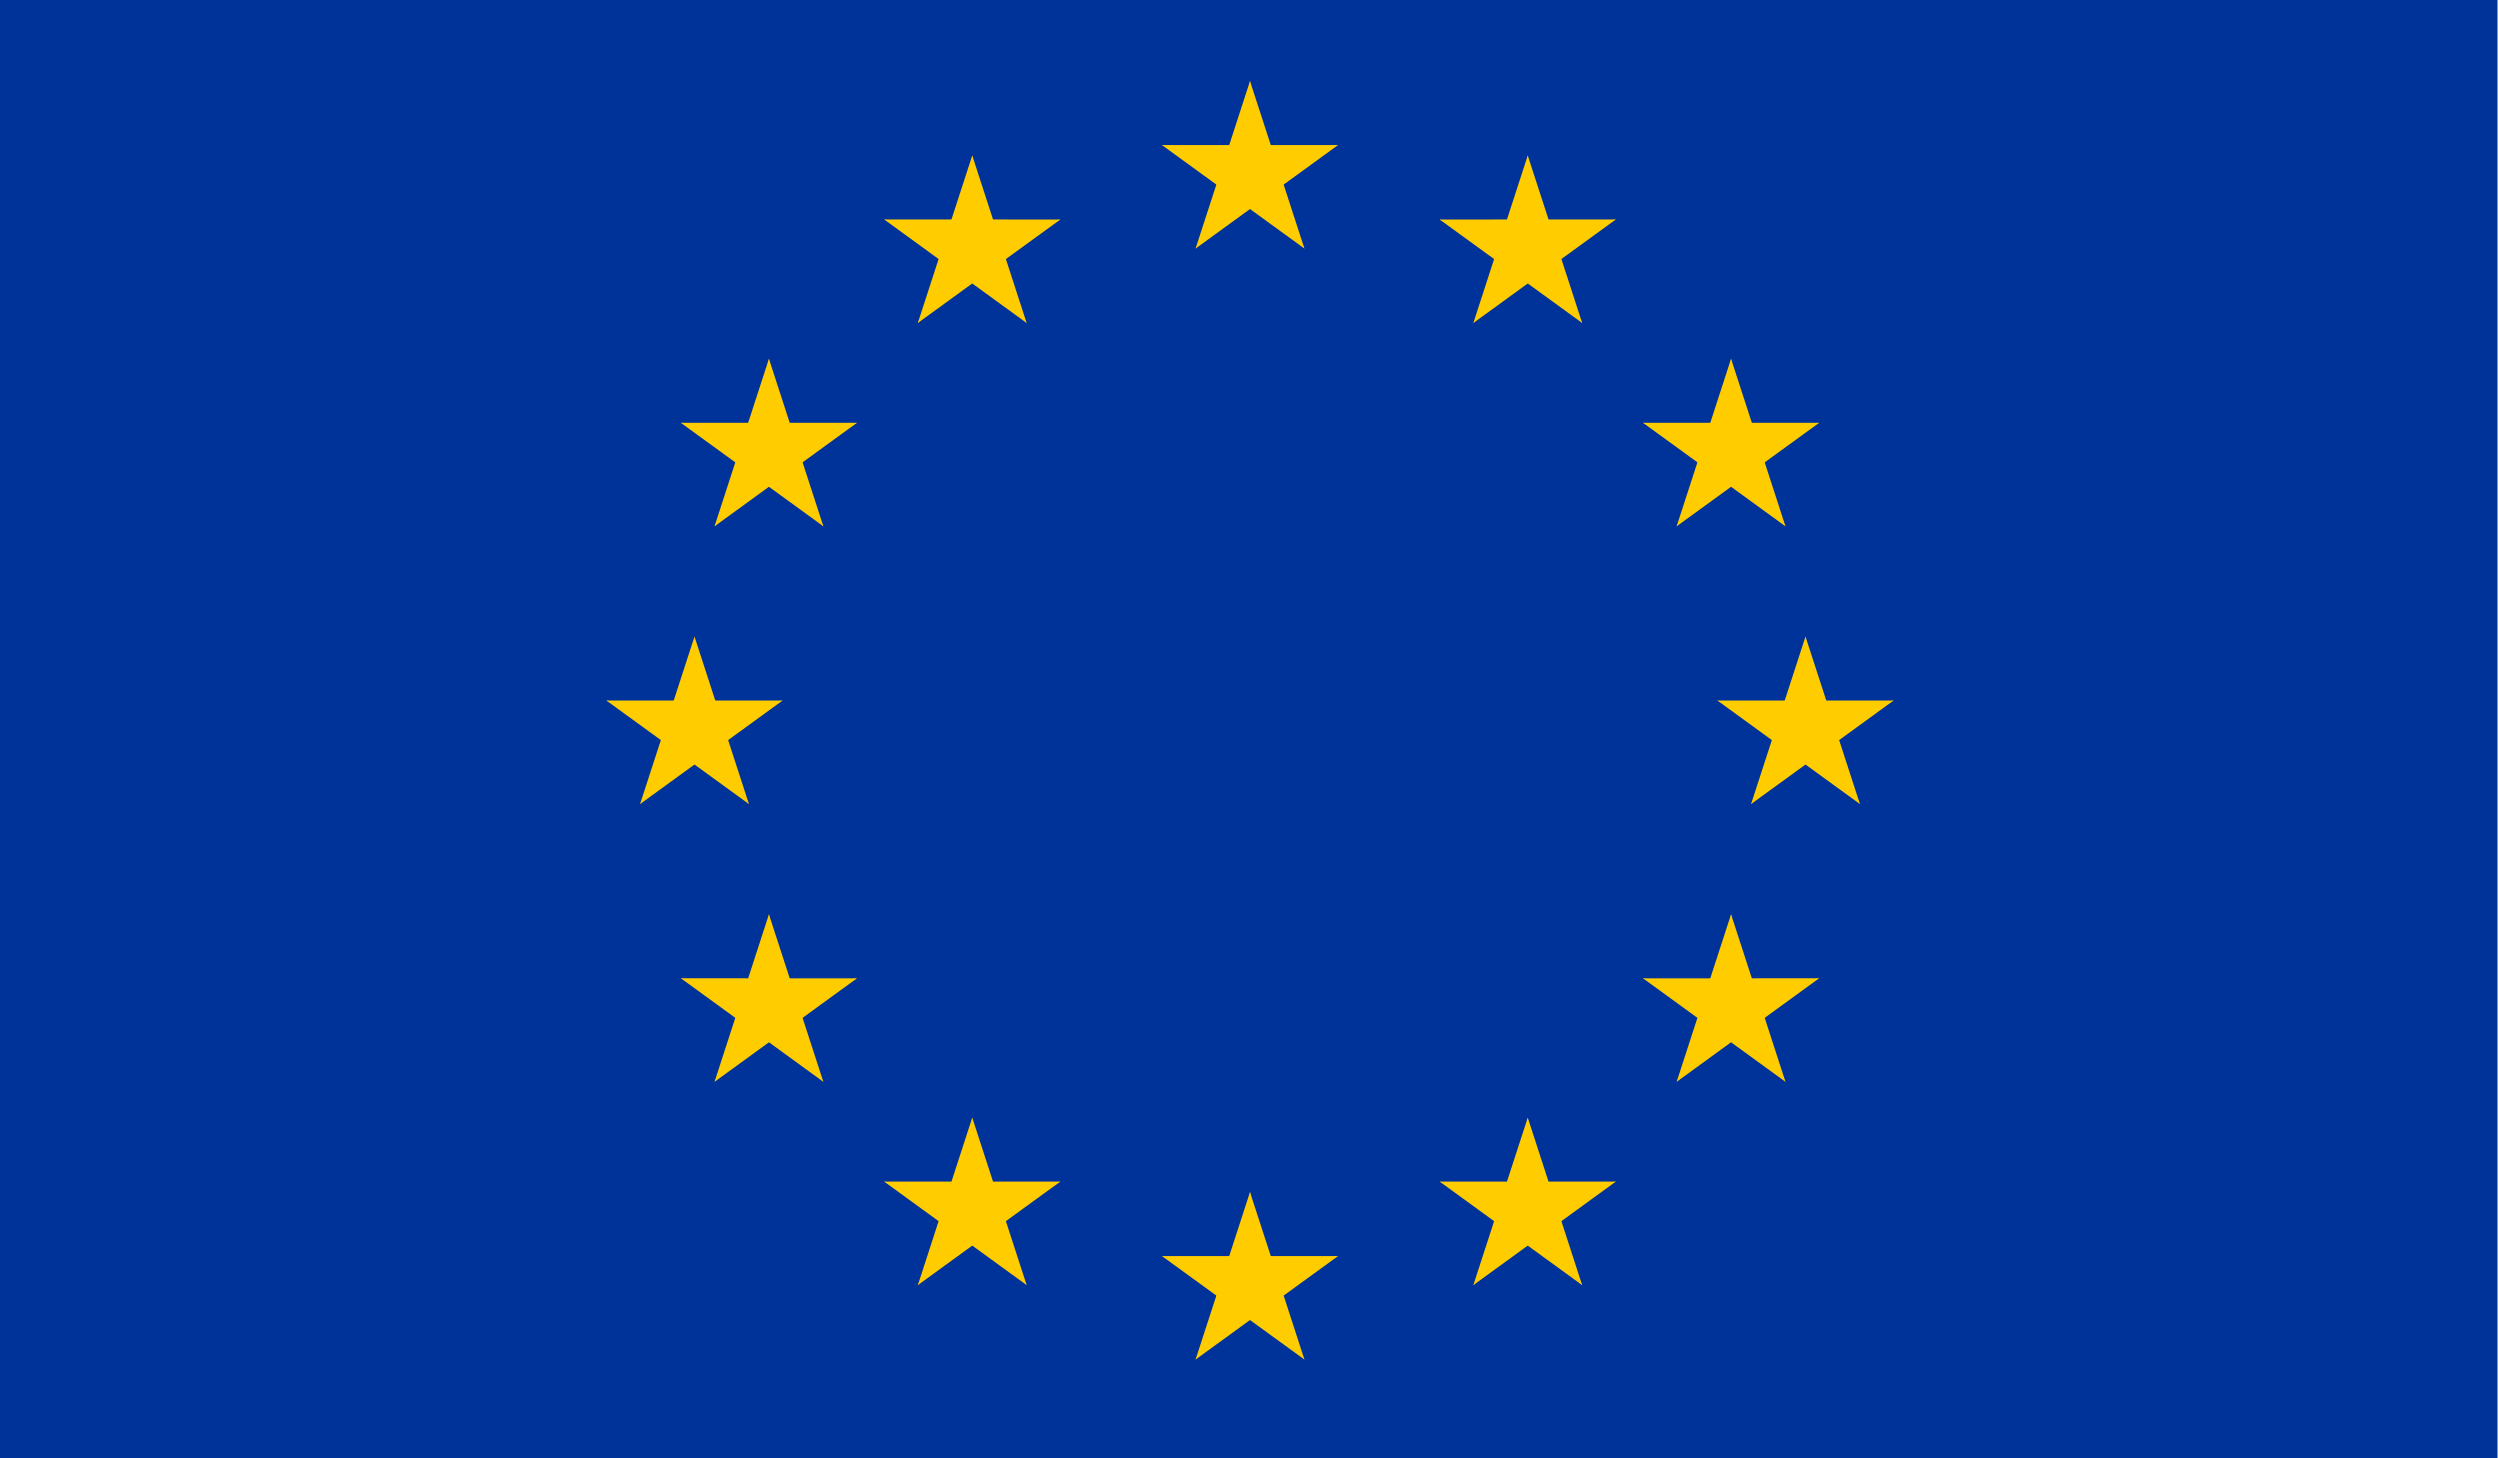<?xml version="1.0" encoding="UTF-8" standalone="no"?>
<!DOCTYPE svg PUBLIC "-//W3C//DTD SVG 1.1//EN" "http://www.w3.org/Graphics/SVG/1.1/DTD/svg11.dtd">
<svg width="100%" height="100%" viewBox="0 0 120 70" version="1.1" xmlns="http://www.w3.org/2000/svg" xmlns:xlink="http://www.w3.org/1999/xlink" xml:space="preserve" style="fill-rule:evenodd;clip-rule:evenodd;stroke-linejoin:round;stroke-miterlimit:1.414;">
    <g transform="matrix(0.148,0,0,0.148,0,-5)">
        <rect x="0" y="0" width="810" height="540" style="fill:rgb(0,51,153);"/>
    </g>
    <g transform="matrix(4.444,0,0,4.444,60,35)">
        <g id="s" transform="matrix(1,0,0,1,0,-6)">
            <g id="c">
                <g id="t" transform="matrix(0.951,0.309,-0.309,0.951,0,-1)">
                    <path d="M0,0L0,1L0.5,1L0,0Z" style="fill:rgb(255,204,0);fill-rule:nonzero;"/>
                </g>
                <g id="t1" transform="matrix(-0.951,0.309,0.309,0.951,0,-1)">
                    <path d="M0,0L0,1L0.5,1L0,0Z" style="fill:rgb(255,204,0);fill-rule:nonzero;"/>
                </g>
            </g>
            <g id="a">
                <g id="c1" transform="matrix(0.309,0.951,-0.951,0.309,0,0)">
                    <g id="t2" transform="matrix(0.951,0.309,-0.309,0.951,0,-1)">
                        <path d="M0,0L0,1L0.5,1L0,0Z" style="fill:rgb(255,204,0);fill-rule:nonzero;"/>
                    </g>
                    <g id="t3" transform="matrix(-0.951,0.309,0.309,0.951,0,-1)">
                        <path d="M0,0L0,1L0.5,1L0,0Z" style="fill:rgb(255,204,0);fill-rule:nonzero;"/>
                    </g>
                </g>
                <g id="c2" transform="matrix(-0.809,0.588,-0.588,-0.809,0,0)">
                    <g id="t4" transform="matrix(0.951,0.309,-0.309,0.951,0,-1)">
                        <path d="M0,0L0,1L0.5,1L0,0Z" style="fill:rgb(255,204,0);fill-rule:nonzero;"/>
                    </g>
                    <g id="t5" transform="matrix(-0.951,0.309,0.309,0.951,0,-1)">
                        <path d="M0,0L0,1L0.5,1L0,0Z" style="fill:rgb(255,204,0);fill-rule:nonzero;"/>
                    </g>
                </g>
            </g>
            <g id="a1" transform="matrix(-1,0,0,1,0,0)">
                <g id="c3" transform="matrix(0.309,0.951,-0.951,0.309,0,0)">
                    <g id="t6" transform="matrix(0.951,0.309,-0.309,0.951,0,-1)">
                        <path d="M0,0L0,1L0.5,1L0,0Z" style="fill:rgb(255,204,0);fill-rule:nonzero;"/>
                    </g>
                    <g id="t7" transform="matrix(-0.951,0.309,0.309,0.951,0,-1)">
                        <path d="M0,0L0,1L0.5,1L0,0Z" style="fill:rgb(255,204,0);fill-rule:nonzero;"/>
                    </g>
                </g>
                <g id="c4" transform="matrix(-0.809,0.588,-0.588,-0.809,0,0)">
                    <g id="t8" transform="matrix(0.951,0.309,-0.309,0.951,0,-1)">
                        <path d="M0,0L0,1L0.5,1L0,0Z" style="fill:rgb(255,204,0);fill-rule:nonzero;"/>
                    </g>
                    <g id="t9" transform="matrix(-0.951,0.309,0.309,0.951,0,-1)">
                        <path d="M0,0L0,1L0.5,1L0,0Z" style="fill:rgb(255,204,0);fill-rule:nonzero;"/>
                    </g>
                </g>
            </g>
        </g>
        <g id="s1" transform="matrix(1,0,0,1,0,6)">
            <g id="c5">
                <g id="t10" transform="matrix(0.951,0.309,-0.309,0.951,0,-1)">
                    <path d="M0,0L0,1L0.5,1L0,0Z" style="fill:rgb(255,204,0);fill-rule:nonzero;"/>
                </g>
                <g id="t11" transform="matrix(-0.951,0.309,0.309,0.951,0,-1)">
                    <path d="M0,0L0,1L0.5,1L0,0Z" style="fill:rgb(255,204,0);fill-rule:nonzero;"/>
                </g>
            </g>
            <g id="a2">
                <g id="c6" transform="matrix(0.309,0.951,-0.951,0.309,0,0)">
                    <g id="t12" transform="matrix(0.951,0.309,-0.309,0.951,0,-1)">
                        <path d="M0,0L0,1L0.5,1L0,0Z" style="fill:rgb(255,204,0);fill-rule:nonzero;"/>
                    </g>
                    <g id="t13" transform="matrix(-0.951,0.309,0.309,0.951,0,-1)">
                        <path d="M0,0L0,1L0.5,1L0,0Z" style="fill:rgb(255,204,0);fill-rule:nonzero;"/>
                    </g>
                </g>
                <g id="c7" transform="matrix(-0.809,0.588,-0.588,-0.809,0,0)">
                    <g id="t14" transform="matrix(0.951,0.309,-0.309,0.951,0,-1)">
                        <path d="M0,0L0,1L0.5,1L0,0Z" style="fill:rgb(255,204,0);fill-rule:nonzero;"/>
                    </g>
                    <g id="t15" transform="matrix(-0.951,0.309,0.309,0.951,0,-1)">
                        <path d="M0,0L0,1L0.5,1L0,0Z" style="fill:rgb(255,204,0);fill-rule:nonzero;"/>
                    </g>
                </g>
            </g>
            <g id="a3" transform="matrix(-1,0,0,1,0,0)">
                <g id="c8" transform="matrix(0.309,0.951,-0.951,0.309,0,0)">
                    <g id="t16" transform="matrix(0.951,0.309,-0.309,0.951,0,-1)">
                        <path d="M0,0L0,1L0.5,1L0,0Z" style="fill:rgb(255,204,0);fill-rule:nonzero;"/>
                    </g>
                    <g id="t17" transform="matrix(-0.951,0.309,0.309,0.951,0,-1)">
                        <path d="M0,0L0,1L0.5,1L0,0Z" style="fill:rgb(255,204,0);fill-rule:nonzero;"/>
                    </g>
                </g>
                <g id="c9" transform="matrix(-0.809,0.588,-0.588,-0.809,0,0)">
                    <g id="t18" transform="matrix(0.951,0.309,-0.309,0.951,0,-1)">
                        <path d="M0,0L0,1L0.5,1L0,0Z" style="fill:rgb(255,204,0);fill-rule:nonzero;"/>
                    </g>
                    <g id="t19" transform="matrix(-0.951,0.309,0.309,0.951,0,-1)">
                        <path d="M0,0L0,1L0.5,1L0,0Z" style="fill:rgb(255,204,0);fill-rule:nonzero;"/>
                    </g>
                </g>
            </g>
        </g>
        <g id="l">
            <g id="s2" transform="matrix(1,0,0,1,-6,0)">
                <g id="c10">
                    <g id="t20" transform="matrix(0.951,0.309,-0.309,0.951,0,-1)">
                        <path d="M0,0L0,1L0.5,1L0,0Z" style="fill:rgb(255,204,0);fill-rule:nonzero;"/>
                    </g>
                    <g id="t21" transform="matrix(-0.951,0.309,0.309,0.951,0,-1)">
                        <path d="M0,0L0,1L0.5,1L0,0Z" style="fill:rgb(255,204,0);fill-rule:nonzero;"/>
                    </g>
                </g>
                <g id="a4">
                    <g id="c11" transform="matrix(0.309,0.951,-0.951,0.309,0,0)">
                        <g id="t22" transform="matrix(0.951,0.309,-0.309,0.951,0,-1)">
                            <path d="M0,0L0,1L0.5,1L0,0Z" style="fill:rgb(255,204,0);fill-rule:nonzero;"/>
                        </g>
                        <g id="t23" transform="matrix(-0.951,0.309,0.309,0.951,0,-1)">
                            <path d="M0,0L0,1L0.5,1L0,0Z" style="fill:rgb(255,204,0);fill-rule:nonzero;"/>
                        </g>
                    </g>
                    <g id="c12" transform="matrix(-0.809,0.588,-0.588,-0.809,0,0)">
                        <g id="t24" transform="matrix(0.951,0.309,-0.309,0.951,0,-1)">
                            <path d="M0,0L0,1L0.5,1L0,0Z" style="fill:rgb(255,204,0);fill-rule:nonzero;"/>
                        </g>
                        <g id="t25" transform="matrix(-0.951,0.309,0.309,0.951,0,-1)">
                            <path d="M0,0L0,1L0.5,1L0,0Z" style="fill:rgb(255,204,0);fill-rule:nonzero;"/>
                        </g>
                    </g>
                </g>
                <g id="a5" transform="matrix(-1,0,0,1,0,0)">
                    <g id="c13" transform="matrix(0.309,0.951,-0.951,0.309,0,0)">
                        <g id="t26" transform="matrix(0.951,0.309,-0.309,0.951,0,-1)">
                            <path d="M0,0L0,1L0.5,1L0,0Z" style="fill:rgb(255,204,0);fill-rule:nonzero;"/>
                        </g>
                        <g id="t27" transform="matrix(-0.951,0.309,0.309,0.951,0,-1)">
                            <path d="M0,0L0,1L0.5,1L0,0Z" style="fill:rgb(255,204,0);fill-rule:nonzero;"/>
                        </g>
                    </g>
                    <g id="c14" transform="matrix(-0.809,0.588,-0.588,-0.809,0,0)">
                        <g id="t28" transform="matrix(0.951,0.309,-0.309,0.951,0,-1)">
                            <path d="M0,0L0,1L0.5,1L0,0Z" style="fill:rgb(255,204,0);fill-rule:nonzero;"/>
                        </g>
                        <g id="t29" transform="matrix(-0.951,0.309,0.309,0.951,0,-1)">
                            <path d="M0,0L0,1L0.5,1L0,0Z" style="fill:rgb(255,204,0);fill-rule:nonzero;"/>
                        </g>
                    </g>
                </g>
            </g>
            <g id="s3" transform="matrix(-0.809,-0.588,0.588,-0.809,-3,-5.196)">
                <g id="c15">
                    <g id="t30" transform="matrix(0.951,0.309,-0.309,0.951,0,-1)">
                        <path d="M0,0L0,1L0.5,1L0,0Z" style="fill:rgb(255,204,0);fill-rule:nonzero;"/>
                    </g>
                    <g id="t31" transform="matrix(-0.951,0.309,0.309,0.951,0,-1)">
                        <path d="M0,0L0,1L0.5,1L0,0Z" style="fill:rgb(255,204,0);fill-rule:nonzero;"/>
                    </g>
                </g>
                <g id="a6">
                    <g id="c16" transform="matrix(0.309,0.951,-0.951,0.309,0,0)">
                        <g id="t32" transform="matrix(0.951,0.309,-0.309,0.951,0,-1)">
                            <path d="M0,0L0,1L0.5,1L0,0Z" style="fill:rgb(255,204,0);fill-rule:nonzero;"/>
                        </g>
                        <g id="t33" transform="matrix(-0.951,0.309,0.309,0.951,0,-1)">
                            <path d="M0,0L0,1L0.5,1L0,0Z" style="fill:rgb(255,204,0);fill-rule:nonzero;"/>
                        </g>
                    </g>
                    <g id="c17" transform="matrix(-0.809,0.588,-0.588,-0.809,0,0)">
                        <g id="t34" transform="matrix(0.951,0.309,-0.309,0.951,0,-1)">
                            <path d="M0,0L0,1L0.5,1L0,0Z" style="fill:rgb(255,204,0);fill-rule:nonzero;"/>
                        </g>
                        <g id="t35" transform="matrix(-0.951,0.309,0.309,0.951,0,-1)">
                            <path d="M0,0L0,1L0.5,1L0,0Z" style="fill:rgb(255,204,0);fill-rule:nonzero;"/>
                        </g>
                    </g>
                </g>
                <g id="a7" transform="matrix(-1,0,0,1,0,0)">
                    <g id="c18" transform="matrix(0.309,0.951,-0.951,0.309,0,0)">
                        <g id="t36" transform="matrix(0.951,0.309,-0.309,0.951,0,-1)">
                            <path d="M0,0L0,1L0.5,1L0,0Z" style="fill:rgb(255,204,0);fill-rule:nonzero;"/>
                        </g>
                        <g id="t37" transform="matrix(-0.951,0.309,0.309,0.951,0,-1)">
                            <path d="M0,0L0,1L0.5,1L0,0Z" style="fill:rgb(255,204,0);fill-rule:nonzero;"/>
                        </g>
                    </g>
                    <g id="c19" transform="matrix(-0.809,0.588,-0.588,-0.809,0,0)">
                        <g id="t38" transform="matrix(0.951,0.309,-0.309,0.951,0,-1)">
                            <path d="M0,0L0,1L0.5,1L0,0Z" style="fill:rgb(255,204,0);fill-rule:nonzero;"/>
                        </g>
                        <g id="t39" transform="matrix(-0.951,0.309,0.309,0.951,0,-1)">
                            <path d="M0,0L0,1L0.5,1L0,0Z" style="fill:rgb(255,204,0);fill-rule:nonzero;"/>
                        </g>
                    </g>
                </g>
            </g>
            <g id="s4" transform="matrix(-0.809,0.588,-0.588,-0.809,-5.196,-3)">
                <g id="c20">
                    <g id="t40" transform="matrix(0.951,0.309,-0.309,0.951,0,-1)">
                        <path d="M0,0L0,1L0.5,1L0,0Z" style="fill:rgb(255,204,0);fill-rule:nonzero;"/>
                    </g>
                    <g id="t41" transform="matrix(-0.951,0.309,0.309,0.951,0,-1)">
                        <path d="M0,0L0,1L0.5,1L0,0Z" style="fill:rgb(255,204,0);fill-rule:nonzero;"/>
                    </g>
                </g>
                <g id="a8">
                    <g id="c21" transform="matrix(0.309,0.951,-0.951,0.309,0,0)">
                        <g id="t42" transform="matrix(0.951,0.309,-0.309,0.951,0,-1)">
                            <path d="M0,0L0,1L0.5,1L0,0Z" style="fill:rgb(255,204,0);fill-rule:nonzero;"/>
                        </g>
                        <g id="t43" transform="matrix(-0.951,0.309,0.309,0.951,0,-1)">
                            <path d="M0,0L0,1L0.5,1L0,0Z" style="fill:rgb(255,204,0);fill-rule:nonzero;"/>
                        </g>
                    </g>
                    <g id="c22" transform="matrix(-0.809,0.588,-0.588,-0.809,0,0)">
                        <g id="t44" transform="matrix(0.951,0.309,-0.309,0.951,0,-1)">
                            <path d="M0,0L0,1L0.5,1L0,0Z" style="fill:rgb(255,204,0);fill-rule:nonzero;"/>
                        </g>
                        <g id="t45" transform="matrix(-0.951,0.309,0.309,0.951,0,-1)">
                            <path d="M0,0L0,1L0.5,1L0,0Z" style="fill:rgb(255,204,0);fill-rule:nonzero;"/>
                        </g>
                    </g>
                </g>
                <g id="a9" transform="matrix(-1,0,0,1,0,0)">
                    <g id="c23" transform="matrix(0.309,0.951,-0.951,0.309,0,0)">
                        <g id="t46" transform="matrix(0.951,0.309,-0.309,0.951,0,-1)">
                            <path d="M0,0L0,1L0.5,1L0,0Z" style="fill:rgb(255,204,0);fill-rule:nonzero;"/>
                        </g>
                        <g id="t47" transform="matrix(-0.951,0.309,0.309,0.951,0,-1)">
                            <path d="M0,0L0,1L0.5,1L0,0Z" style="fill:rgb(255,204,0);fill-rule:nonzero;"/>
                        </g>
                    </g>
                    <g id="c24" transform="matrix(-0.809,0.588,-0.588,-0.809,0,0)">
                        <g id="t48" transform="matrix(0.951,0.309,-0.309,0.951,0,-1)">
                            <path d="M0,0L0,1L0.5,1L0,0Z" style="fill:rgb(255,204,0);fill-rule:nonzero;"/>
                        </g>
                        <g id="t49" transform="matrix(-0.951,0.309,0.309,0.951,0,-1)">
                            <path d="M0,0L0,1L0.5,1L0,0Z" style="fill:rgb(255,204,0);fill-rule:nonzero;"/>
                        </g>
                    </g>
                </g>
            </g>
            <g id="s5" transform="matrix(0.309,0.951,-0.951,0.309,-5.196,3)">
                <g id="c25">
                    <g id="t50" transform="matrix(0.951,0.309,-0.309,0.951,0,-1)">
                        <path d="M0,0L0,1L0.5,1L0,0Z" style="fill:rgb(255,204,0);fill-rule:nonzero;"/>
                    </g>
                    <g id="t51" transform="matrix(-0.951,0.309,0.309,0.951,0,-1)">
                        <path d="M0,0L0,1L0.5,1L0,0Z" style="fill:rgb(255,204,0);fill-rule:nonzero;"/>
                    </g>
                </g>
                <g id="a10">
                    <g id="c26" transform="matrix(0.309,0.951,-0.951,0.309,0,0)">
                        <g id="t52" transform="matrix(0.951,0.309,-0.309,0.951,0,-1)">
                            <path d="M0,0L0,1L0.5,1L0,0Z" style="fill:rgb(255,204,0);fill-rule:nonzero;"/>
                        </g>
                        <g id="t53" transform="matrix(-0.951,0.309,0.309,0.951,0,-1)">
                            <path d="M0,0L0,1L0.5,1L0,0Z" style="fill:rgb(255,204,0);fill-rule:nonzero;"/>
                        </g>
                    </g>
                    <g id="c27" transform="matrix(-0.809,0.588,-0.588,-0.809,0,0)">
                        <g id="t54" transform="matrix(0.951,0.309,-0.309,0.951,0,-1)">
                            <path d="M0,0L0,1L0.5,1L0,0Z" style="fill:rgb(255,204,0);fill-rule:nonzero;"/>
                        </g>
                        <g id="t55" transform="matrix(-0.951,0.309,0.309,0.951,0,-1)">
                            <path d="M0,0L0,1L0.5,1L0,0Z" style="fill:rgb(255,204,0);fill-rule:nonzero;"/>
                        </g>
                    </g>
                </g>
                <g id="a11" transform="matrix(-1,0,0,1,0,0)">
                    <g id="c28" transform="matrix(0.309,0.951,-0.951,0.309,0,0)">
                        <g id="t56" transform="matrix(0.951,0.309,-0.309,0.951,0,-1)">
                            <path d="M0,0L0,1L0.5,1L0,0Z" style="fill:rgb(255,204,0);fill-rule:nonzero;"/>
                        </g>
                        <g id="t57" transform="matrix(-0.951,0.309,0.309,0.951,0,-1)">
                            <path d="M0,0L0,1L0.5,1L0,0Z" style="fill:rgb(255,204,0);fill-rule:nonzero;"/>
                        </g>
                    </g>
                    <g id="c29" transform="matrix(-0.809,0.588,-0.588,-0.809,0,0)">
                        <g id="t58" transform="matrix(0.951,0.309,-0.309,0.951,0,-1)">
                            <path d="M0,0L0,1L0.5,1L0,0Z" style="fill:rgb(255,204,0);fill-rule:nonzero;"/>
                        </g>
                        <g id="t59" transform="matrix(-0.951,0.309,0.309,0.951,0,-1)">
                            <path d="M0,0L0,1L0.5,1L0,0Z" style="fill:rgb(255,204,0);fill-rule:nonzero;"/>
                        </g>
                    </g>
                </g>
            </g>
            <g id="s6" transform="matrix(0.309,0.951,-0.951,0.309,-3,5.196)">
                <g id="c30">
                    <g id="t60" transform="matrix(0.951,0.309,-0.309,0.951,0,-1)">
                        <path d="M0,0L0,1L0.5,1L0,0Z" style="fill:rgb(255,204,0);fill-rule:nonzero;"/>
                    </g>
                    <g id="t61" transform="matrix(-0.951,0.309,0.309,0.951,0,-1)">
                        <path d="M0,0L0,1L0.5,1L0,0Z" style="fill:rgb(255,204,0);fill-rule:nonzero;"/>
                    </g>
                </g>
                <g id="a12">
                    <g id="c31" transform="matrix(0.309,0.951,-0.951,0.309,0,0)">
                        <g id="t62" transform="matrix(0.951,0.309,-0.309,0.951,0,-1)">
                            <path d="M0,0L0,1L0.5,1L0,0Z" style="fill:rgb(255,204,0);fill-rule:nonzero;"/>
                        </g>
                        <g id="t63" transform="matrix(-0.951,0.309,0.309,0.951,0,-1)">
                            <path d="M0,0L0,1L0.5,1L0,0Z" style="fill:rgb(255,204,0);fill-rule:nonzero;"/>
                        </g>
                    </g>
                    <g id="c32" transform="matrix(-0.809,0.588,-0.588,-0.809,0,0)">
                        <g id="t64" transform="matrix(0.951,0.309,-0.309,0.951,0,-1)">
                            <path d="M0,0L0,1L0.5,1L0,0Z" style="fill:rgb(255,204,0);fill-rule:nonzero;"/>
                        </g>
                        <g id="t65" transform="matrix(-0.951,0.309,0.309,0.951,0,-1)">
                            <path d="M0,0L0,1L0.5,1L0,0Z" style="fill:rgb(255,204,0);fill-rule:nonzero;"/>
                        </g>
                    </g>
                </g>
                <g id="a13" transform="matrix(-1,0,0,1,0,0)">
                    <g id="c33" transform="matrix(0.309,0.951,-0.951,0.309,0,0)">
                        <g id="t66" transform="matrix(0.951,0.309,-0.309,0.951,0,-1)">
                            <path d="M0,0L0,1L0.5,1L0,0Z" style="fill:rgb(255,204,0);fill-rule:nonzero;"/>
                        </g>
                        <g id="t67" transform="matrix(-0.951,0.309,0.309,0.951,0,-1)">
                            <path d="M0,0L0,1L0.5,1L0,0Z" style="fill:rgb(255,204,0);fill-rule:nonzero;"/>
                        </g>
                    </g>
                    <g id="c34" transform="matrix(-0.809,0.588,-0.588,-0.809,0,0)">
                        <g id="t68" transform="matrix(0.951,0.309,-0.309,0.951,0,-1)">
                            <path d="M0,0L0,1L0.5,1L0,0Z" style="fill:rgb(255,204,0);fill-rule:nonzero;"/>
                        </g>
                        <g id="t69" transform="matrix(-0.951,0.309,0.309,0.951,0,-1)">
                            <path d="M0,0L0,1L0.5,1L0,0Z" style="fill:rgb(255,204,0);fill-rule:nonzero;"/>
                        </g>
                    </g>
                </g>
            </g>
        </g>
        <g id="l1" transform="matrix(-1,0,0,1,0,0)">
            <g id="s7" transform="matrix(1,0,0,1,-6,0)">
                <g id="c35">
                    <g id="t70" transform="matrix(0.951,0.309,-0.309,0.951,0,-1)">
                        <path d="M0,0L0,1L0.5,1L0,0Z" style="fill:rgb(255,204,0);fill-rule:nonzero;"/>
                    </g>
                    <g id="t71" transform="matrix(-0.951,0.309,0.309,0.951,0,-1)">
                        <path d="M0,0L0,1L0.5,1L0,0Z" style="fill:rgb(255,204,0);fill-rule:nonzero;"/>
                    </g>
                </g>
                <g id="a14">
                    <g id="c36" transform="matrix(0.309,0.951,-0.951,0.309,0,0)">
                        <g id="t72" transform="matrix(0.951,0.309,-0.309,0.951,0,-1)">
                            <path d="M0,0L0,1L0.5,1L0,0Z" style="fill:rgb(255,204,0);fill-rule:nonzero;"/>
                        </g>
                        <g id="t73" transform="matrix(-0.951,0.309,0.309,0.951,0,-1)">
                            <path d="M0,0L0,1L0.5,1L0,0Z" style="fill:rgb(255,204,0);fill-rule:nonzero;"/>
                        </g>
                    </g>
                    <g id="c37" transform="matrix(-0.809,0.588,-0.588,-0.809,0,0)">
                        <g id="t74" transform="matrix(0.951,0.309,-0.309,0.951,0,-1)">
                            <path d="M0,0L0,1L0.5,1L0,0Z" style="fill:rgb(255,204,0);fill-rule:nonzero;"/>
                        </g>
                        <g id="t75" transform="matrix(-0.951,0.309,0.309,0.951,0,-1)">
                            <path d="M0,0L0,1L0.5,1L0,0Z" style="fill:rgb(255,204,0);fill-rule:nonzero;"/>
                        </g>
                    </g>
                </g>
                <g id="a15" transform="matrix(-1,0,0,1,0,0)">
                    <g id="c38" transform="matrix(0.309,0.951,-0.951,0.309,0,0)">
                        <g id="t76" transform="matrix(0.951,0.309,-0.309,0.951,0,-1)">
                            <path d="M0,0L0,1L0.5,1L0,0Z" style="fill:rgb(255,204,0);fill-rule:nonzero;"/>
                        </g>
                        <g id="t77" transform="matrix(-0.951,0.309,0.309,0.951,0,-1)">
                            <path d="M0,0L0,1L0.5,1L0,0Z" style="fill:rgb(255,204,0);fill-rule:nonzero;"/>
                        </g>
                    </g>
                    <g id="c39" transform="matrix(-0.809,0.588,-0.588,-0.809,0,0)">
                        <g id="t78" transform="matrix(0.951,0.309,-0.309,0.951,0,-1)">
                            <path d="M0,0L0,1L0.5,1L0,0Z" style="fill:rgb(255,204,0);fill-rule:nonzero;"/>
                        </g>
                        <g id="t79" transform="matrix(-0.951,0.309,0.309,0.951,0,-1)">
                            <path d="M0,0L0,1L0.5,1L0,0Z" style="fill:rgb(255,204,0);fill-rule:nonzero;"/>
                        </g>
                    </g>
                </g>
            </g>
            <g id="s8" transform="matrix(-0.809,-0.588,0.588,-0.809,-3,-5.196)">
                <g id="c40">
                    <g id="t80" transform="matrix(0.951,0.309,-0.309,0.951,0,-1)">
                        <path d="M0,0L0,1L0.5,1L0,0Z" style="fill:rgb(255,204,0);fill-rule:nonzero;"/>
                    </g>
                    <g id="t81" transform="matrix(-0.951,0.309,0.309,0.951,0,-1)">
                        <path d="M0,0L0,1L0.5,1L0,0Z" style="fill:rgb(255,204,0);fill-rule:nonzero;"/>
                    </g>
                </g>
                <g id="a16">
                    <g id="c41" transform="matrix(0.309,0.951,-0.951,0.309,0,0)">
                        <g id="t82" transform="matrix(0.951,0.309,-0.309,0.951,0,-1)">
                            <path d="M0,0L0,1L0.5,1L0,0Z" style="fill:rgb(255,204,0);fill-rule:nonzero;"/>
                        </g>
                        <g id="t83" transform="matrix(-0.951,0.309,0.309,0.951,0,-1)">
                            <path d="M0,0L0,1L0.5,1L0,0Z" style="fill:rgb(255,204,0);fill-rule:nonzero;"/>
                        </g>
                    </g>
                    <g id="c42" transform="matrix(-0.809,0.588,-0.588,-0.809,0,0)">
                        <g id="t84" transform="matrix(0.951,0.309,-0.309,0.951,0,-1)">
                            <path d="M0,0L0,1L0.5,1L0,0Z" style="fill:rgb(255,204,0);fill-rule:nonzero;"/>
                        </g>
                        <g id="t85" transform="matrix(-0.951,0.309,0.309,0.951,0,-1)">
                            <path d="M0,0L0,1L0.5,1L0,0Z" style="fill:rgb(255,204,0);fill-rule:nonzero;"/>
                        </g>
                    </g>
                </g>
                <g id="a17" transform="matrix(-1,0,0,1,0,0)">
                    <g id="c43" transform="matrix(0.309,0.951,-0.951,0.309,0,0)">
                        <g id="t86" transform="matrix(0.951,0.309,-0.309,0.951,0,-1)">
                            <path d="M0,0L0,1L0.5,1L0,0Z" style="fill:rgb(255,204,0);fill-rule:nonzero;"/>
                        </g>
                        <g id="t87" transform="matrix(-0.951,0.309,0.309,0.951,0,-1)">
                            <path d="M0,0L0,1L0.5,1L0,0Z" style="fill:rgb(255,204,0);fill-rule:nonzero;"/>
                        </g>
                    </g>
                    <g id="c44" transform="matrix(-0.809,0.588,-0.588,-0.809,0,0)">
                        <g id="t88" transform="matrix(0.951,0.309,-0.309,0.951,0,-1)">
                            <path d="M0,0L0,1L0.5,1L0,0Z" style="fill:rgb(255,204,0);fill-rule:nonzero;"/>
                        </g>
                        <g id="t89" transform="matrix(-0.951,0.309,0.309,0.951,0,-1)">
                            <path d="M0,0L0,1L0.5,1L0,0Z" style="fill:rgb(255,204,0);fill-rule:nonzero;"/>
                        </g>
                    </g>
                </g>
            </g>
            <g id="s9" transform="matrix(-0.809,0.588,-0.588,-0.809,-5.196,-3)">
                <g id="c45">
                    <g id="t90" transform="matrix(0.951,0.309,-0.309,0.951,0,-1)">
                        <path d="M0,0L0,1L0.5,1L0,0Z" style="fill:rgb(255,204,0);fill-rule:nonzero;"/>
                    </g>
                    <g id="t91" transform="matrix(-0.951,0.309,0.309,0.951,0,-1)">
                        <path d="M0,0L0,1L0.5,1L0,0Z" style="fill:rgb(255,204,0);fill-rule:nonzero;"/>
                    </g>
                </g>
                <g id="a18">
                    <g id="c46" transform="matrix(0.309,0.951,-0.951,0.309,0,0)">
                        <g id="t92" transform="matrix(0.951,0.309,-0.309,0.951,0,-1)">
                            <path d="M0,0L0,1L0.5,1L0,0Z" style="fill:rgb(255,204,0);fill-rule:nonzero;"/>
                        </g>
                        <g id="t93" transform="matrix(-0.951,0.309,0.309,0.951,0,-1)">
                            <path d="M0,0L0,1L0.5,1L0,0Z" style="fill:rgb(255,204,0);fill-rule:nonzero;"/>
                        </g>
                    </g>
                    <g id="c47" transform="matrix(-0.809,0.588,-0.588,-0.809,0,0)">
                        <g id="t94" transform="matrix(0.951,0.309,-0.309,0.951,0,-1)">
                            <path d="M0,0L0,1L0.5,1L0,0Z" style="fill:rgb(255,204,0);fill-rule:nonzero;"/>
                        </g>
                        <g id="t95" transform="matrix(-0.951,0.309,0.309,0.951,0,-1)">
                            <path d="M0,0L0,1L0.5,1L0,0Z" style="fill:rgb(255,204,0);fill-rule:nonzero;"/>
                        </g>
                    </g>
                </g>
                <g id="a19" transform="matrix(-1,0,0,1,0,0)">
                    <g id="c48" transform="matrix(0.309,0.951,-0.951,0.309,0,0)">
                        <g id="t96" transform="matrix(0.951,0.309,-0.309,0.951,0,-1)">
                            <path d="M0,0L0,1L0.5,1L0,0Z" style="fill:rgb(255,204,0);fill-rule:nonzero;"/>
                        </g>
                        <g id="t97" transform="matrix(-0.951,0.309,0.309,0.951,0,-1)">
                            <path d="M0,0L0,1L0.5,1L0,0Z" style="fill:rgb(255,204,0);fill-rule:nonzero;"/>
                        </g>
                    </g>
                    <g id="c49" transform="matrix(-0.809,0.588,-0.588,-0.809,0,0)">
                        <g id="t98" transform="matrix(0.951,0.309,-0.309,0.951,0,-1)">
                            <path d="M0,0L0,1L0.5,1L0,0Z" style="fill:rgb(255,204,0);fill-rule:nonzero;"/>
                        </g>
                        <g id="t99" transform="matrix(-0.951,0.309,0.309,0.951,0,-1)">
                            <path d="M0,0L0,1L0.5,1L0,0Z" style="fill:rgb(255,204,0);fill-rule:nonzero;"/>
                        </g>
                    </g>
                </g>
            </g>
            <g id="s10" transform="matrix(0.309,0.951,-0.951,0.309,-5.196,3)">
                <g id="c50">
                    <g id="t100" transform="matrix(0.951,0.309,-0.309,0.951,0,-1)">
                        <path d="M0,0L0,1L0.5,1L0,0Z" style="fill:rgb(255,204,0);fill-rule:nonzero;"/>
                    </g>
                    <g id="t101" transform="matrix(-0.951,0.309,0.309,0.951,0,-1)">
                        <path d="M0,0L0,1L0.5,1L0,0Z" style="fill:rgb(255,204,0);fill-rule:nonzero;"/>
                    </g>
                </g>
                <g id="a20">
                    <g id="c51" transform="matrix(0.309,0.951,-0.951,0.309,0,0)">
                        <g id="t102" transform="matrix(0.951,0.309,-0.309,0.951,0,-1)">
                            <path d="M0,0L0,1L0.5,1L0,0Z" style="fill:rgb(255,204,0);fill-rule:nonzero;"/>
                        </g>
                        <g id="t103" transform="matrix(-0.951,0.309,0.309,0.951,0,-1)">
                            <path d="M0,0L0,1L0.5,1L0,0Z" style="fill:rgb(255,204,0);fill-rule:nonzero;"/>
                        </g>
                    </g>
                    <g id="c52" transform="matrix(-0.809,0.588,-0.588,-0.809,0,0)">
                        <g id="t104" transform="matrix(0.951,0.309,-0.309,0.951,0,-1)">
                            <path d="M0,0L0,1L0.5,1L0,0Z" style="fill:rgb(255,204,0);fill-rule:nonzero;"/>
                        </g>
                        <g id="t105" transform="matrix(-0.951,0.309,0.309,0.951,0,-1)">
                            <path d="M0,0L0,1L0.5,1L0,0Z" style="fill:rgb(255,204,0);fill-rule:nonzero;"/>
                        </g>
                    </g>
                </g>
                <g id="a21" transform="matrix(-1,0,0,1,0,0)">
                    <g id="c53" transform="matrix(0.309,0.951,-0.951,0.309,0,0)">
                        <g id="t106" transform="matrix(0.951,0.309,-0.309,0.951,0,-1)">
                            <path d="M0,0L0,1L0.5,1L0,0Z" style="fill:rgb(255,204,0);fill-rule:nonzero;"/>
                        </g>
                        <g id="t107" transform="matrix(-0.951,0.309,0.309,0.951,0,-1)">
                            <path d="M0,0L0,1L0.5,1L0,0Z" style="fill:rgb(255,204,0);fill-rule:nonzero;"/>
                        </g>
                    </g>
                    <g id="c54" transform="matrix(-0.809,0.588,-0.588,-0.809,0,0)">
                        <g id="t108" transform="matrix(0.951,0.309,-0.309,0.951,0,-1)">
                            <path d="M0,0L0,1L0.5,1L0,0Z" style="fill:rgb(255,204,0);fill-rule:nonzero;"/>
                        </g>
                        <g id="t109" transform="matrix(-0.951,0.309,0.309,0.951,0,-1)">
                            <path d="M0,0L0,1L0.5,1L0,0Z" style="fill:rgb(255,204,0);fill-rule:nonzero;"/>
                        </g>
                    </g>
                </g>
            </g>
            <g id="s11" transform="matrix(0.309,0.951,-0.951,0.309,-3,5.196)">
                <g id="c55">
                    <g id="t110" transform="matrix(0.951,0.309,-0.309,0.951,0,-1)">
                        <path d="M0,0L0,1L0.5,1L0,0Z" style="fill:rgb(255,204,0);fill-rule:nonzero;"/>
                    </g>
                    <g id="t111" transform="matrix(-0.951,0.309,0.309,0.951,0,-1)">
                        <path d="M0,0L0,1L0.5,1L0,0Z" style="fill:rgb(255,204,0);fill-rule:nonzero;"/>
                    </g>
                </g>
                <g id="a22">
                    <g id="c56" transform="matrix(0.309,0.951,-0.951,0.309,0,0)">
                        <g id="t112" transform="matrix(0.951,0.309,-0.309,0.951,0,-1)">
                            <path d="M0,0L0,1L0.5,1L0,0Z" style="fill:rgb(255,204,0);fill-rule:nonzero;"/>
                        </g>
                        <g id="t113" transform="matrix(-0.951,0.309,0.309,0.951,0,-1)">
                            <path d="M0,0L0,1L0.5,1L0,0Z" style="fill:rgb(255,204,0);fill-rule:nonzero;"/>
                        </g>
                    </g>
                    <g id="c57" transform="matrix(-0.809,0.588,-0.588,-0.809,0,0)">
                        <g id="t114" transform="matrix(0.951,0.309,-0.309,0.951,0,-1)">
                            <path d="M0,0L0,1L0.5,1L0,0Z" style="fill:rgb(255,204,0);fill-rule:nonzero;"/>
                        </g>
                        <g id="t115" transform="matrix(-0.951,0.309,0.309,0.951,0,-1)">
                            <path d="M0,0L0,1L0.5,1L0,0Z" style="fill:rgb(255,204,0);fill-rule:nonzero;"/>
                        </g>
                    </g>
                </g>
                <g id="a23" transform="matrix(-1,0,0,1,0,0)">
                    <g id="c58" transform="matrix(0.309,0.951,-0.951,0.309,0,0)">
                        <g id="t116" transform="matrix(0.951,0.309,-0.309,0.951,0,-1)">
                            <path d="M0,0L0,1L0.5,1L0,0Z" style="fill:rgb(255,204,0);fill-rule:nonzero;"/>
                        </g>
                        <g id="t117" transform="matrix(-0.951,0.309,0.309,0.951,0,-1)">
                            <path d="M0,0L0,1L0.5,1L0,0Z" style="fill:rgb(255,204,0);fill-rule:nonzero;"/>
                        </g>
                    </g>
                    <g id="c59" transform="matrix(-0.809,0.588,-0.588,-0.809,0,0)">
                        <g id="t118" transform="matrix(0.951,0.309,-0.309,0.951,0,-1)">
                            <path d="M0,0L0,1L0.5,1L0,0Z" style="fill:rgb(255,204,0);fill-rule:nonzero;"/>
                        </g>
                        <g id="t119" transform="matrix(-0.951,0.309,0.309,0.951,0,-1)">
                            <path d="M0,0L0,1L0.5,1L0,0Z" style="fill:rgb(255,204,0);fill-rule:nonzero;"/>
                        </g>
                    </g>
                </g>
            </g>
        </g>
    </g>
</svg>
